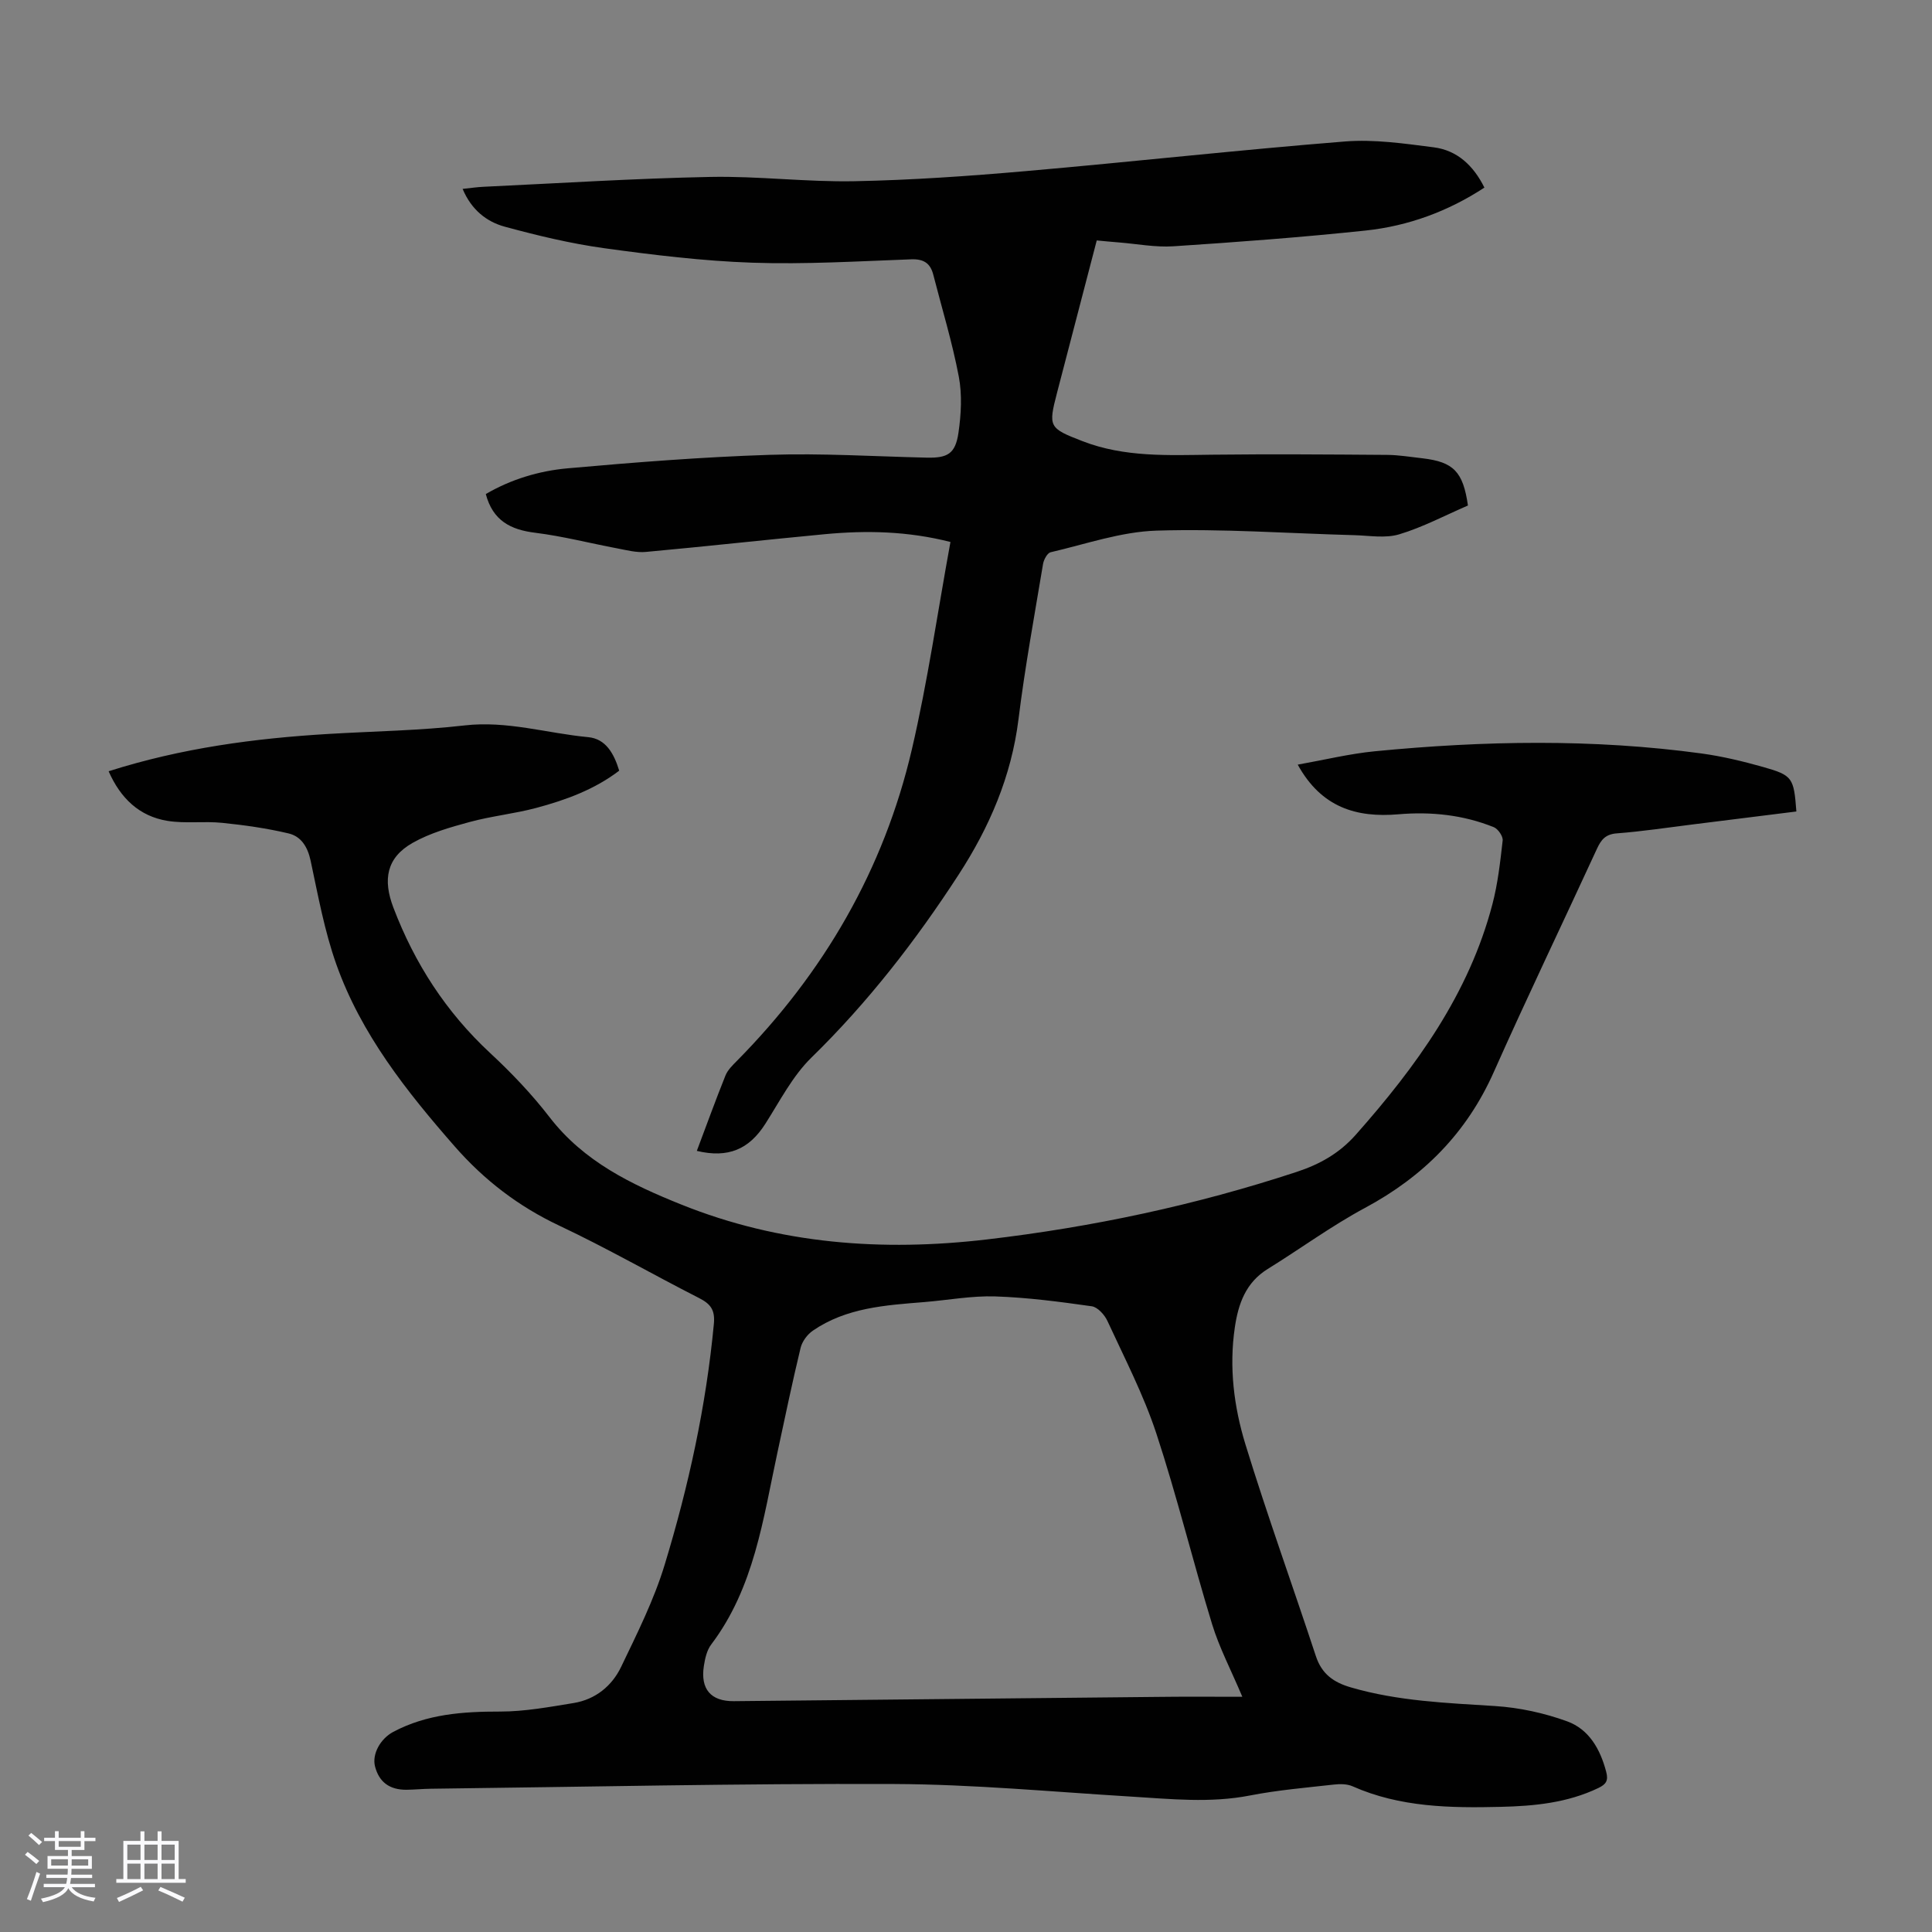 <svg enable-background="new 0 0 400 400" viewBox="0 0 400 400" xmlns="http://www.w3.org/2000/svg"><rect x="0" y="0" width="400" height="400" fill="#808080" stroke="none"/><path d="m5.17 384 .55-.58c.85.61 1.65 1.24 2.4 1.87l-.59.64c-.83-.73-1.62-1.38-2.36-1.93m1.22 9.53-.82-.34c.71-1.76 1.37-3.64 1.98-5.63.24.13.5.25.76.36-.6 1.67-1.24 3.54-1.92 5.61m-.5-13.5.57-.54c.56.44 1.31 1.06 2.26 1.87l-.64.64c-.68-.66-1.41-1.32-2.19-1.97m3.25.46h2.24v-1.36h.77v1.36h4.57v-1.36h.76v1.36h2.28v.69h-2.28v1.84h-2.64v1.26h4.18v2.64h-4.21c0 .45-.02.86-.05 1.21h4.32v.69h-4.38c-.04.34-.1.75-.19 1.22h5.15v.69h-4.82c.87 1.19 2.51 1.92 4.93 2.19-.17.31-.3.57-.37.76-2.77-.49-4.52-1.41-5.26-2.76-.56 1.26-2.3 2.23-5.24 2.9-.12-.24-.26-.48-.43-.72 2.73-.55 4.38-1.34 4.96-2.38h-4.38v-.69h4.65c.1-.38.17-.79.21-1.22h-4.32v-.69h4.4c.03-.34.05-.75.05-1.21h-4.2v-2.64h4.23v-1.26h-2.69v-1.84h-2.24zm1.46 4.46v1.29h3.45c.01-.4.02-.57.01-.53v-.32-.45h-3.46zm1.55-2.59h4.57v-1.19h-4.57zm6.11 2.59h-3.42v.77c-.01.19-.01.37-.02.53h3.44z" fill="#fafafc"/><path d="m32.63 379.16h.82v1.98h3.54v7.89h1.46v.78h-14.37v-.78h1.46v-7.89h3.54v-1.98h.82v1.98h2.73zm-3.49 11.48.5.73c-1.61.82-3.28 1.63-5 2.41-.13-.27-.28-.55-.44-.82 1.75-.72 3.4-1.49 4.94-2.32m-2.78-5.55h2.73v-3.18h-2.73zm0 3.95h2.73v-3.2h-2.73zm3.54-3.95h2.73v-3.18h-2.73zm0 3.95h2.73v-3.2h-2.73zm7.89 4.68c-1.84-.92-3.51-1.7-5.02-2.32l.45-.73c1.89.8 3.57 1.55 5.04 2.23zm-1.62-11.81h-2.73v3.18h2.73zm-2.73 7.13h2.73v-3.2h-2.73z" fill="#fafafc"/><g fill="#010101"><path d="m22.49 159.68c15.11-4.81 30.26-6.82 45.59-7.73 9.38-.56 18.8-.69 28.12-1.76 8.79-1.01 17.06 1.63 25.58 2.43 3.61.34 5.32 3.33 6.42 6.94-5.11 3.9-11.05 6.07-17.17 7.71-4.53 1.21-9.25 1.68-13.77 2.91-4.06 1.1-8.24 2.29-11.85 4.34-5.43 3.09-6.16 7.64-3.96 13.4 4.41 11.58 10.91 21.62 20.02 30.09 4.42 4.1 8.64 8.53 12.31 13.29 7.09 9.2 16.95 13.94 27.28 18.09 20.43 8.21 41.63 9.76 63.3 7.22 21.83-2.56 43.21-7.1 64.1-13.98 4.8-1.58 8.83-3.85 12.23-7.68 12.5-14.11 23.42-29.14 28.29-47.71 1.13-4.3 1.63-8.79 2.13-13.22.1-.87-.95-2.4-1.83-2.76-6.33-2.55-12.98-3.25-19.75-2.67-8.67.74-15.95-1.38-20.85-10.28 5.56-.99 10.74-2.26 15.99-2.77 22.55-2.19 45.12-2.61 67.63.46 4.3.59 8.57 1.62 12.75 2.8 6.11 1.73 6.34 2.22 6.87 9.21-7.16.89-14.34 1.8-21.53 2.69-5.22.65-10.42 1.44-15.66 1.84-2.31.18-3.21 1.28-4.08 3.15-7.1 15.43-14.47 30.74-21.37 46.25-5.61 12.62-14.58 21.65-26.67 28.14-6.96 3.74-13.39 8.47-20.13 12.64-4.55 2.81-6.1 7.19-6.82 12.09-1.22 8.25-.2 16.42 2.19 24.22 4.52 14.72 9.77 29.22 14.59 43.86 1.22 3.69 3.64 5.42 7.25 6.47 9.78 2.85 19.8 3.22 29.86 3.86 5.03.32 10.16 1.44 14.9 3.16 4.53 1.64 6.87 5.76 8.1 10.47.48 1.82-.04 2.57-1.61 3.33-6.42 3.09-13.33 3.75-20.26 3.91-10.41.25-20.81.1-30.63-4.25-1.14-.51-2.64-.51-3.93-.36-5.78.65-11.6 1.14-17.29 2.25-8.27 1.62-16.47.73-24.73.23-16.29-.99-32.6-2.53-48.9-2.6-32-.13-63.99.6-95.99.98-1.68.02-3.35.19-5.03.21-3.54.03-5.71-1.6-6.54-4.85-.64-2.53 1.1-5.71 3.79-7.14 6.96-3.69 14.43-4.21 22.14-4.2 5.08 0 10.18-.95 15.22-1.77 4.48-.74 7.9-3.52 9.8-7.47 3.32-6.92 6.81-13.87 9.03-21.18 4.95-16.27 8.58-32.86 10.18-49.86.27-2.9-.7-4.13-3.08-5.34-9.66-4.92-19.08-10.34-28.88-14.96-8.47-3.99-15.56-9.42-21.69-16.42-10-11.42-19.4-23.27-24.53-37.74-2.45-6.91-3.77-14.23-5.31-21.43-.61-2.85-1.96-5.03-4.57-5.64-4.51-1.07-9.14-1.72-13.75-2.19-3.75-.38-7.63.19-11.33-.41-5.79-.95-9.69-4.63-12.17-10.27zm234.72 191.62c-2.35-5.57-4.76-10.15-6.25-15-4.02-13.13-7.27-26.51-11.56-39.54-2.64-8-6.57-15.57-10.11-23.25-.59-1.29-2.03-2.89-3.26-3.06-6.62-.94-13.29-1.82-19.96-2.04-4.88-.16-9.8.77-14.7 1.17-8.04.65-16.14 1.15-23.08 5.92-1.15.79-2.22 2.24-2.54 3.58-1.73 7.17-3.23 14.39-4.78 21.6-2.98 13.82-4.81 28.02-13.74 39.82-.89 1.18-1.26 2.88-1.5 4.4-.75 4.81 1.44 7.35 6.2 7.31 29.09-.29 58.17-.6 87.26-.88 5.87-.08 11.74-.03 18.02-.03z"/><path d="m303.92 104.66c-4.79 2.07-9.37 4.51-14.24 5.97-2.87.86-6.21.25-9.33.17-13.64-.37-27.29-1.36-40.9-.94-7.36.23-14.65 2.79-21.93 4.48-.69.16-1.42 1.53-1.57 2.43-1.78 10.7-3.75 21.37-5.08 32.13-1.47 11.85-6.04 22.41-12.43 32.24-8.85 13.63-18.76 26.41-30.45 37.83-3.91 3.82-6.54 9.01-9.54 13.71-3.37 5.28-7.69 7.15-14.18 5.6 1.97-5.23 3.86-10.45 5.93-15.61.48-1.18 1.53-2.18 2.46-3.12 17.92-18.17 30.34-39.54 36.13-64.39 3.29-14.11 5.34-28.51 7.99-42.95-8.89-2.26-17.44-2.42-26.03-1.61-12.35 1.17-24.68 2.54-37.03 3.67-1.93.18-3.96-.36-5.91-.73-5.68-1.07-11.3-2.53-17.02-3.24-5.08-.63-8.75-2.5-10.21-8.01 5.19-3.04 11-4.8 16.95-5.33 13.91-1.24 27.85-2.34 41.8-2.79 10.82-.36 21.67.33 32.51.58 4.34.1 5.96-.78 6.6-5.15.55-3.81.78-7.87.07-11.62-1.35-7.11-3.48-14.07-5.28-21.09-.61-2.4-1.99-3.3-4.59-3.2-10.95.4-21.93 1.07-32.86.7-10.25-.35-20.5-1.6-30.67-3-6.94-.96-13.81-2.61-20.58-4.45-3.81-1.03-6.94-3.52-8.75-7.83 1.6-.17 2.98-.38 4.36-.44 15.63-.73 31.26-1.73 46.91-2.04 9.93-.2 19.89 1.08 29.83.89 11.83-.23 23.66-1.06 35.45-2.09 22.06-1.92 44.07-4.38 66.14-6.14 6.06-.48 12.28.43 18.37 1.21 4.85.62 8.22 3.77 10.49 8.34-7.5 4.91-15.75 7.95-24.58 8.89-13.23 1.4-26.51 2.39-39.78 3.26-3.75.25-7.57-.5-11.35-.8-1.43-.11-2.86-.25-4.55-.41-2.77 10.63-5.51 21.08-8.22 31.53-1.84 7.09-1.71 7.33 5.3 10.04 8.69 3.36 17.77 2.9 26.84 2.79 12.07-.14 24.14-.05 36.21.04 2.45.02 4.9.44 7.34.71 6.38.75 8.38 2.75 9.38 9.77z"/></g></svg>